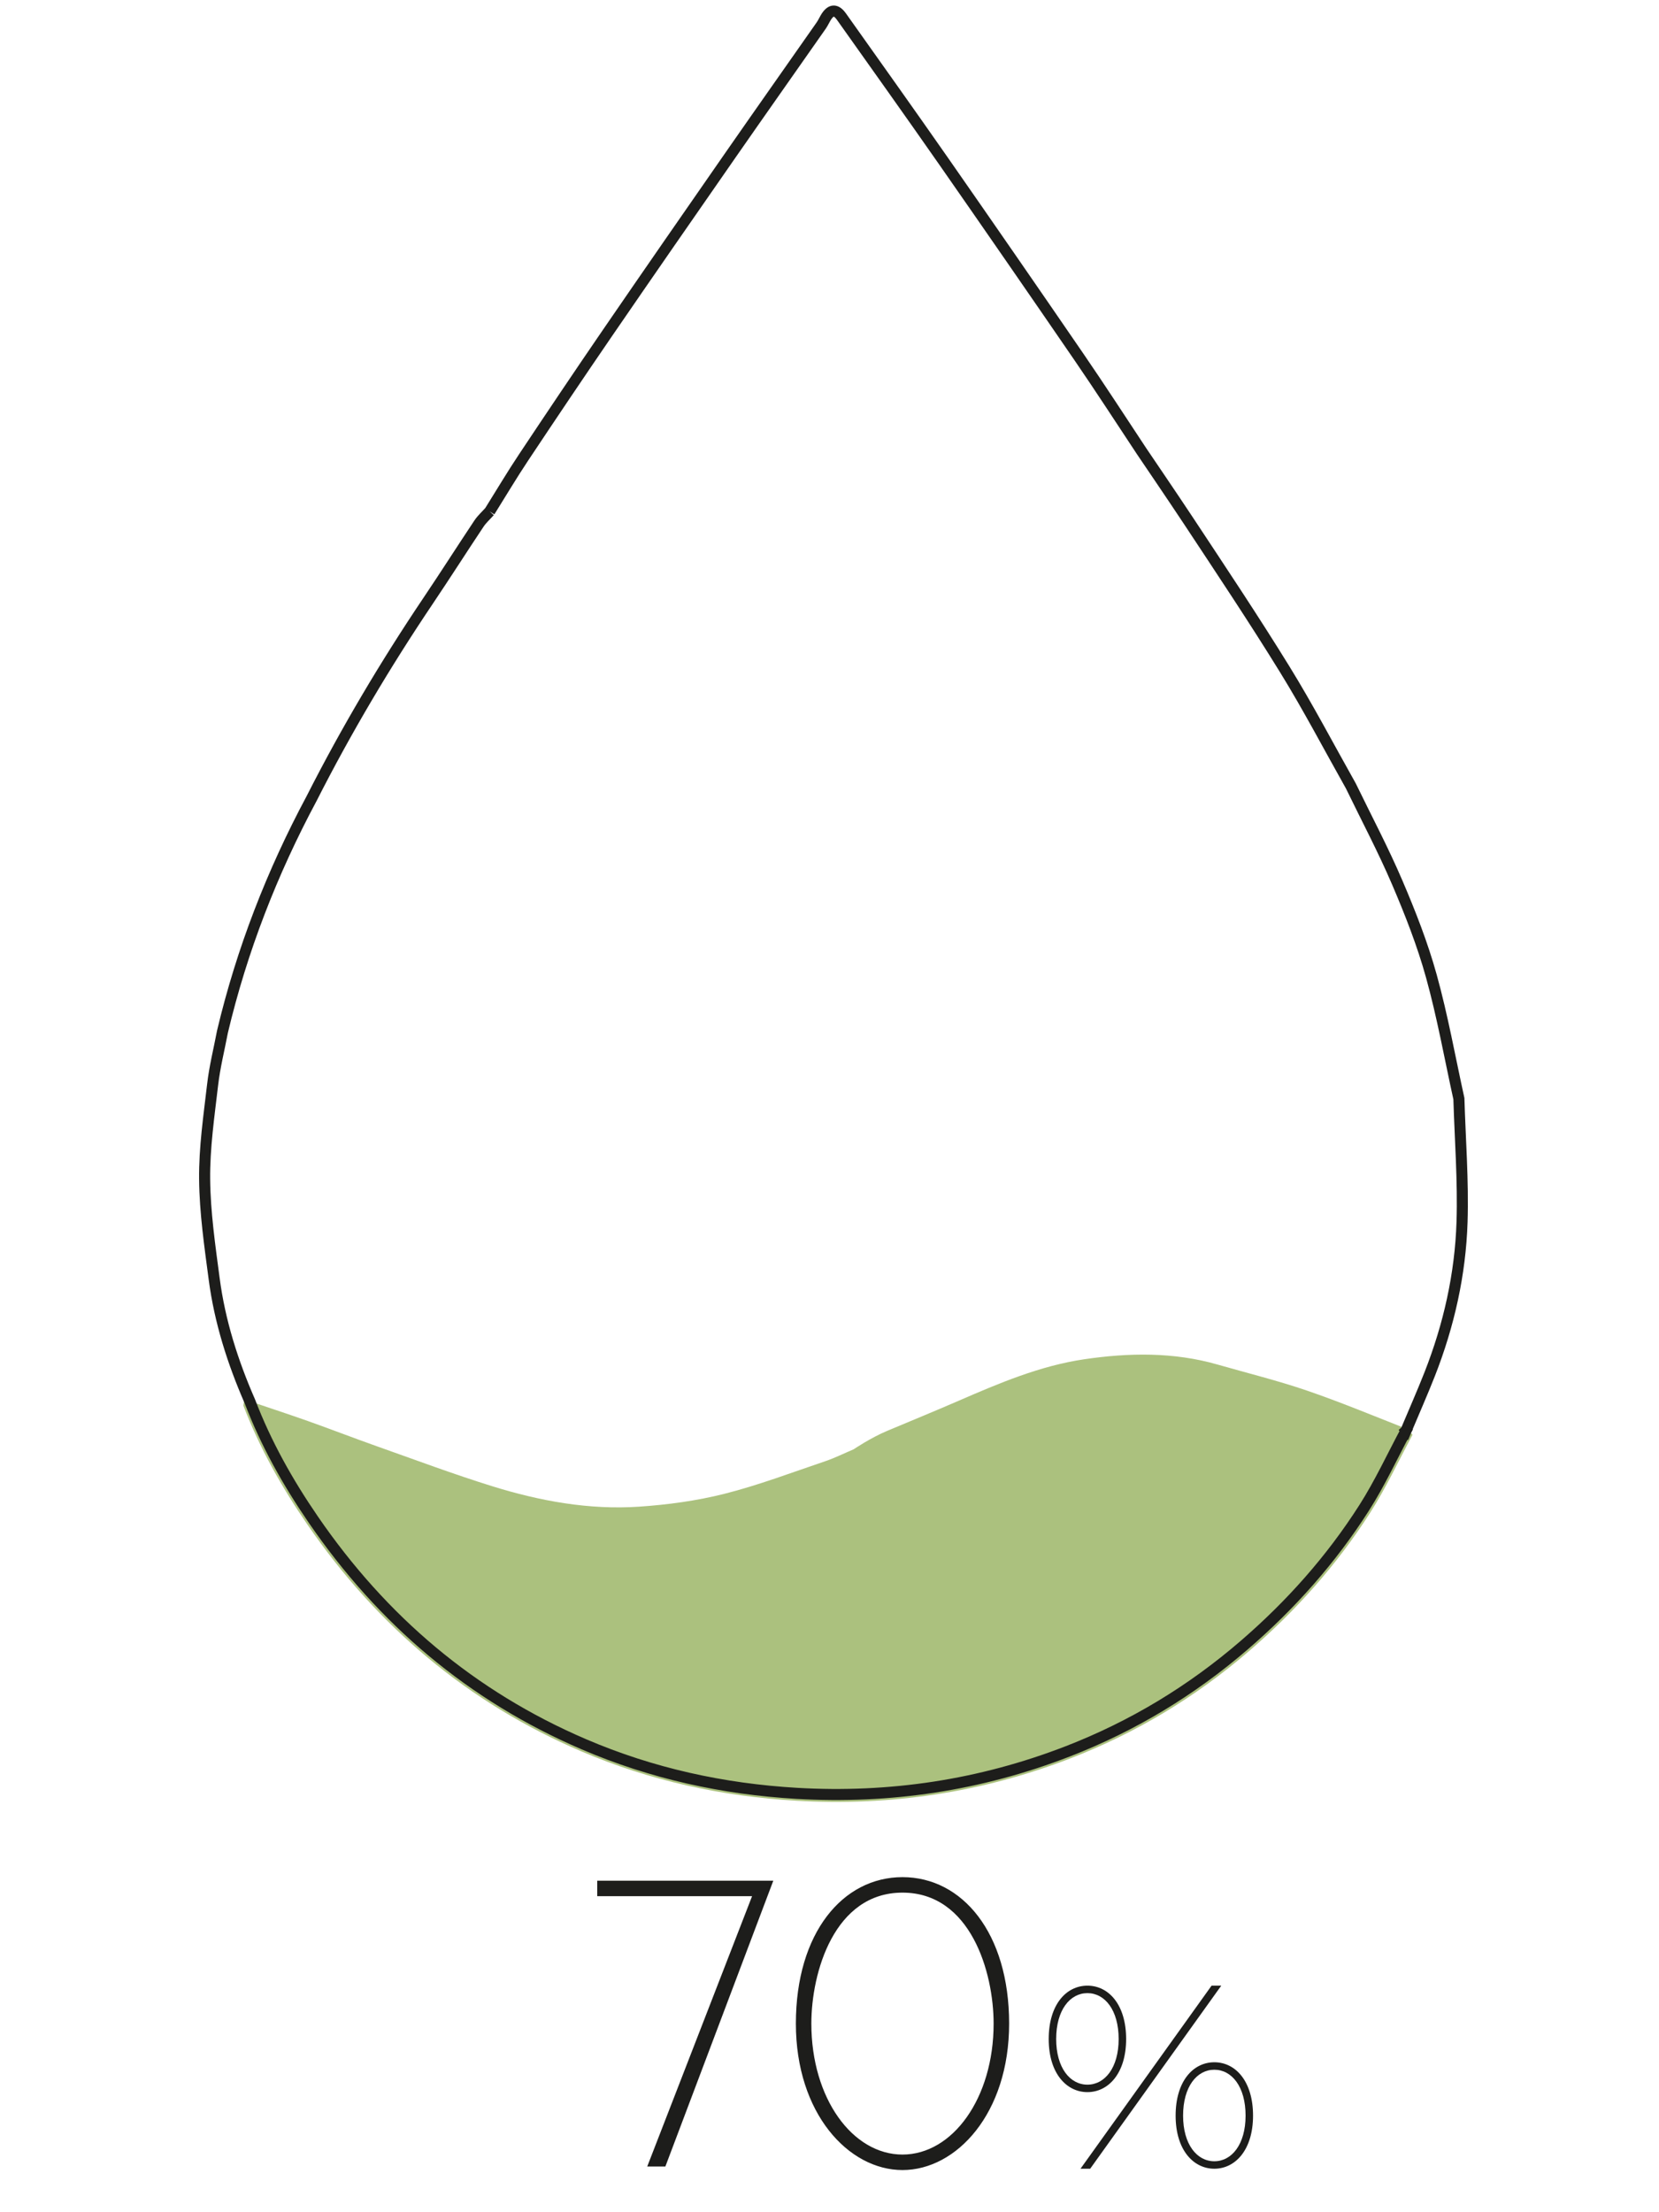 <?xml version="1.0" encoding="utf-8"?>
<!-- Generator: Adobe Illustrator 15.0.0, SVG Export Plug-In . SVG Version: 6.00 Build 0)  -->
<!DOCTYPE svg PUBLIC "-//W3C//DTD SVG 1.0//EN" "http://www.w3.org/TR/2001/REC-SVG-20010904/DTD/svg10.dtd">
<svg version="1.0" id="Livello_1" xmlns="http://www.w3.org/2000/svg" xmlns:xlink="http://www.w3.org/1999/xlink" x="0px" y="0px"
	 width="150px" height="200px" viewBox="0 0 150 200" enable-background="new 0 0 150 200" xml:space="preserve">
<g>
	<g>
		<path fill="#ABC17E" d="M127.18,129.178c-3.004-1.18-5.988-2.424-9.039-3.468c-2.641-0.903-5.362-1.572-8.049-2.343
			c-3.981-1.145-8.043-1.072-12.065-0.479c-3.979,0.587-7.688,2.159-11.364,3.757c-2.136,0.928-4.291,1.81-6.437,2.711
			c-1.511,0.631-3.04,1.669-3.04,1.669c-0.86,0.365-1.701,0.786-2.583,1.084c-3.021,1.021-6.015,2.161-9.099,2.94
			c-2.514,0.635-5.131,0.989-7.722,1.165c-4.53,0.305-8.965-0.51-13.275-1.848c-3.521-1.094-6.978-2.392-10.456-3.622
			c-2.088-0.739-4.153-1.542-6.241-2.282c-1.885-0.667-3.786-1.288-5.718-1.943c-0.04,0.245-0.066,0.397-0.091,0.548
			c1.472,3.846,3.472,7.395,5.807,10.785c6.314,9.172,14.455,16.075,24.73,20.474c6.235,2.669,12.746,4.08,19.46,4.473
			c8.508,0.496,16.782-0.736,24.775-3.826c5.945-2.298,11.295-5.521,16.115-9.665c4.257-3.656,7.963-7.808,10.982-12.526
			c1.443-2.254,2.574-4.707,3.846-7.068C127.539,129.53,127.396,129.263,127.18,129.178"/>
		<path fill="none" stroke="#1D1D1B" stroke-miterlimit="10" d="M44.274,46.238c-0.325,0.364-0.698,0.696-0.967,1.098
			c-1.54,2.311-3.033,4.655-4.584,6.959c-3.873,5.754-7.407,11.708-10.548,17.895c-3.578,6.684-6.306,13.693-8.059,21.078
			c-0.304,1.596-0.704,3.181-0.891,4.79c-0.33,2.848-0.753,5.712-0.723,8.565c0.03,3.007,0.47,6.019,0.865,9.011
			c0.507,3.842,1.674,7.512,3.224,11.059c1.456,3.813,3.433,7.333,5.742,10.696c6.244,9.097,14.295,15.943,24.457,20.305
			c6.166,2.647,12.605,4.048,19.245,4.437c8.414,0.491,16.597-0.73,24.502-3.795c5.879-2.279,11.17-5.477,15.938-9.585
			c4.209-3.626,7.875-7.743,10.86-12.423c1.427-2.235,2.545-4.668,3.803-7.012c-0.11-0.112-0.207-0.259-0.315-0.373
			c0.108,0.114,0.205,0.261,0.315,0.373c0.714-1.695,1.459-3.379,2.132-5.09c1.735-4.42,2.771-9.022,2.922-13.754
			c0.117-3.707-0.174-7.428-0.285-11.142c-0.812-3.695-1.478-7.432-2.486-11.071c-0.801-2.892-1.908-5.716-3.091-8.479
			c-1.269-2.964-2.783-5.819-4.19-8.722c-1.982-3.519-3.857-7.105-5.976-10.54c-2.8-4.542-5.767-8.98-8.707-13.433
			c-1.336-2.024-4.183-6.209-4.241-6.298c-1.878-2.839-3.729-5.696-5.654-8.503c-4.059-5.919-8.141-11.822-12.244-17.71
			c-3.049-4.372-6.145-8.711-9.229-13.059c-0.514-0.725-0.975-0.68-1.439,0.097c-0.137,0.23-0.248,0.478-0.4,0.697
			c-2.737,3.912-5.49,7.812-8.216,11.732c-3.706,5.332-7.409,10.667-11.082,16.023c-2.563,3.737-5.089,7.5-7.6,11.274
			C46.282,42.943,45.297,44.603,44.274,46.238"/>
	</g>
</g>
<g>
	<path fill="#1D1D1B" d="M94.82,184.343c0,3.125,1.625,4.8,3.5,4.8s3.5-1.675,3.5-4.8c0-3.101-1.575-4.825-3.5-4.825
		C96.395,179.518,94.82,181.242,94.82,184.343 M106.295,191.268c0,3.125,1.625,4.8,3.5,4.8s3.5-1.675,3.5-4.8
		c0-3.1-1.575-4.825-3.5-4.825S106.295,188.168,106.295,191.268 M95.495,184.343c0-2.625,1.25-4.15,2.825-4.15
		c1.574,0,2.824,1.525,2.824,4.15c0,2.6-1.25,4.125-2.824,4.125C96.745,188.468,95.495,186.942,95.495,184.343 M110.42,179.518
		h-0.875l-11.85,16.55h0.875L110.42,179.518z M106.97,191.268c0-2.625,1.25-4.15,2.825-4.15s2.825,1.525,2.825,4.15
		c0,2.6-1.25,4.125-2.825,4.125S106.97,193.867,106.97,191.268 M71.96,182.947c0,8.12,4.76,13.24,9.64,13.24
		c4.881,0,9.641-5.12,9.641-13.24c0-8.2-4.24-13.24-9.641-13.24S71.96,174.747,71.96,182.947 M73.359,182.947
		c0-4.64,2.08-11.84,8.24-11.84s8.24,7.2,8.24,11.84c0,6.76-3.72,11.84-8.24,11.84C77.08,194.787,73.359,189.707,73.359,182.947
		 M54,171.428h14l-9.48,24.439h1.64l9.76-25.84H54V171.428z"/>
</g>
</svg>
